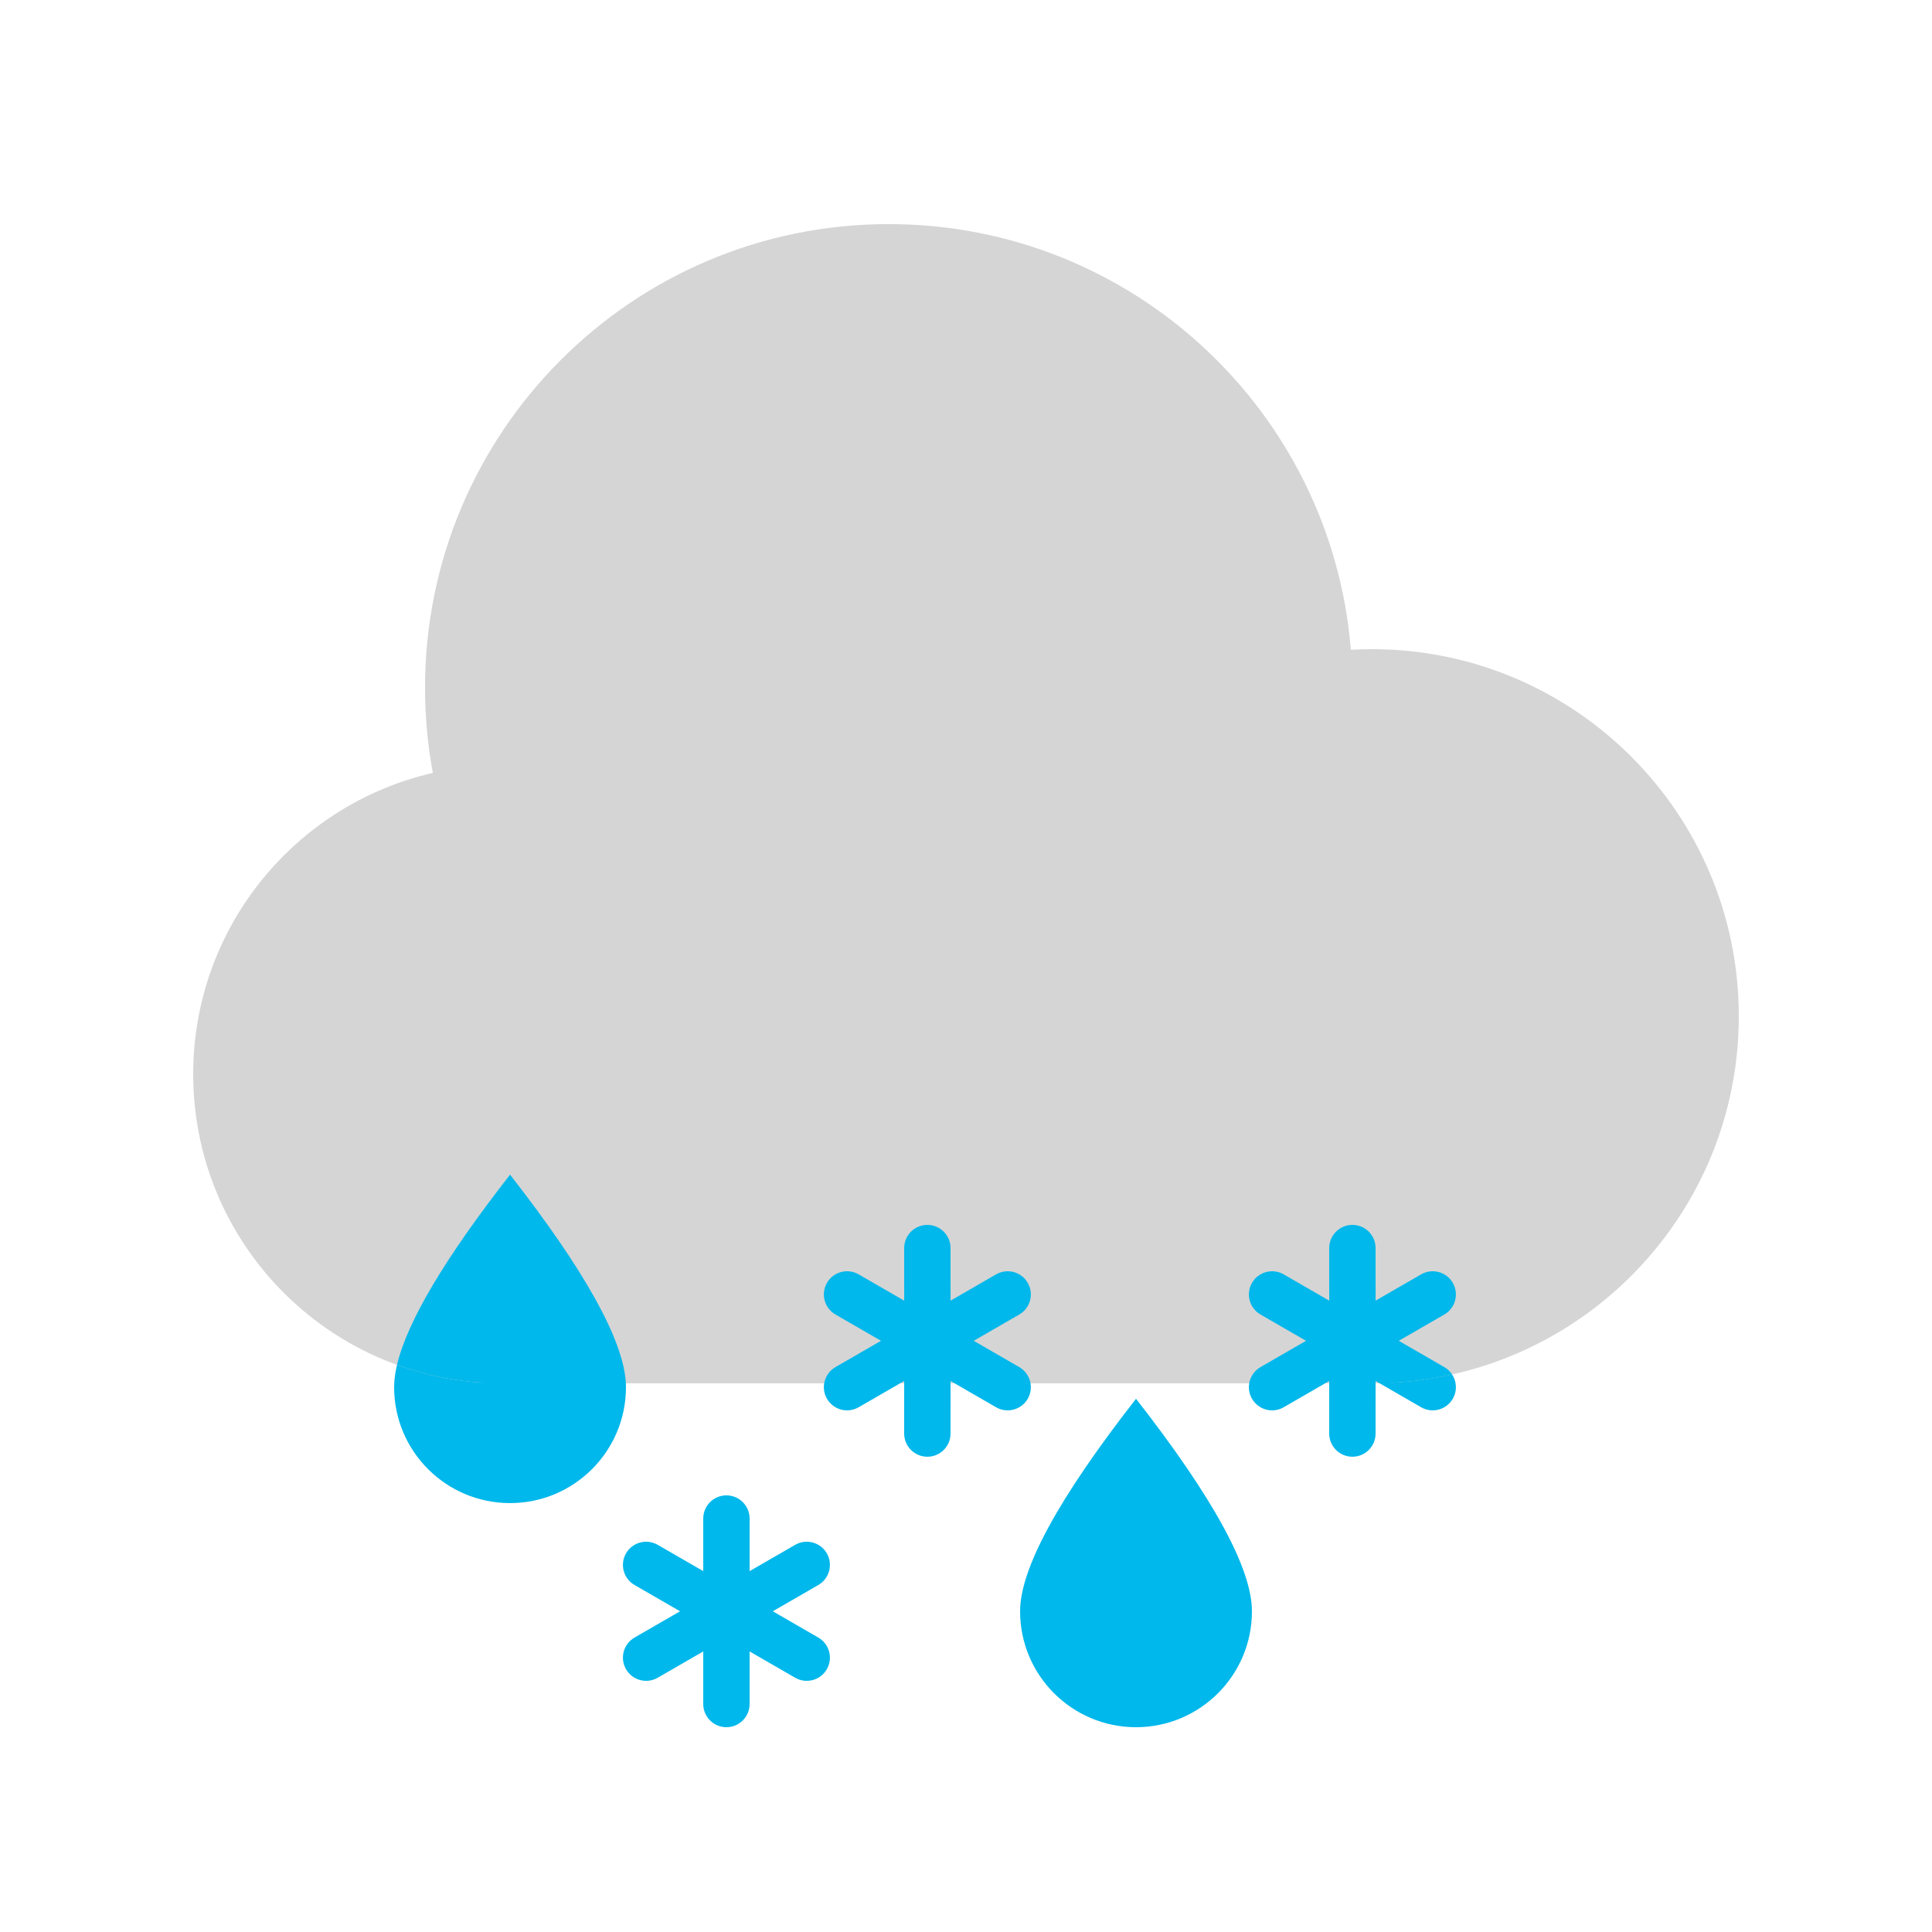 <?xml version="1.0" encoding="UTF-8"?>
<svg width="250px" height="250px" viewBox="0 0 250 250" version="1.1" xmlns="http://www.w3.org/2000/svg" xmlns:xlink="http://www.w3.org/1999/xlink">
    <title>icon/weather/18</title>
    <defs>
        <filter x="-21.9%" y="-111.1%" width="143.8%" height="322.2%" filterUnits="objectBoundingBox" id="filter-1">
            <feGaussianBlur stdDeviation="10" in="SourceGraphic"></feGaussianBlur>
        </filter>
    </defs>
    <g id=".icon/.weather/.18" stroke="none" stroke-width="1" fill="none" fill-rule="evenodd">
        <g id=".weathericon" transform="translate(25, 29)">
            <g id="snowflakes" transform="translate(26, 123)" fill="#00B8EB">
                <g id="snowflake" transform="translate(69, 21.5) rotate(90) translate(-69, -21.5) translate(54, 8.108)">
                    <path d="M22.5,0.402 C23.935,1.231 24.427,3.066 23.598,4.501 L20.196,10.392 L27,10.393 C28.657,10.393 30,11.736 30,13.393 C30,15.05 28.657,16.393 27,16.393 L20.196,16.392 L23.598,22.285 C24.427,23.72 23.935,25.555 22.5,26.383 C21.065,27.212 19.23,26.72 18.402,25.285 L14.999,19.393 L11.598,25.285 C10.77,26.72 8.935,27.212 7.5,26.383 C6.065,25.555 5.573,23.72 6.402,22.285 L9.803,16.392 L3,16.393 C1.343,16.393 2.02906125e-16,15.05 0,13.393 C-2.02906125e-16,11.736 1.343,10.393 3,10.393 L9.803,10.392 L6.402,4.501 C5.573,3.066 6.065,1.231 7.5,0.402 C8.935,-0.426 10.77,0.066 11.598,1.501 L14.999,7.392 L18.402,1.501 C19.23,0.066 21.065,-0.426 22.5,0.402 Z" id="Combined-Shape"></path>
                </g>
                <g id="snowflake" transform="translate(43, 56.5) rotate(90) translate(-43, -56.5) translate(28, 43.108)">
                    <path d="M22.5,0.402 C23.935,1.231 24.427,3.066 23.598,4.501 L20.196,10.392 L27,10.393 C28.657,10.393 30,11.736 30,13.393 C30,15.05 28.657,16.393 27,16.393 L20.196,16.392 L23.598,22.285 C24.427,23.72 23.935,25.555 22.5,26.383 C21.065,27.212 19.23,26.72 18.402,25.285 L14.999,19.393 L11.598,25.285 C10.77,26.72 8.935,27.212 7.5,26.383 C6.065,25.555 5.573,23.72 6.402,22.285 L9.803,16.392 L3,16.393 C1.343,16.393 2.02906125e-16,15.05 0,13.393 C-2.02906125e-16,11.736 1.343,10.393 3,10.393 L9.803,10.392 L6.402,4.501 C5.573,3.066 6.065,1.231 7.5,0.402 C8.935,-0.426 10.77,0.066 11.598,1.501 L14.999,7.392 L18.402,1.501 C19.23,0.066 21.065,-0.426 22.5,0.402 Z" id="Combined-Shape"></path>
                </g>
                <g id="snowflake" transform="translate(124, 21.5) rotate(90) translate(-124, -21.5) translate(109, 8.108)">
                    <path d="M22.5,0.402 C23.935,1.231 24.427,3.066 23.598,4.501 L20.196,10.392 L27,10.393 C28.657,10.393 30,11.736 30,13.393 C30,15.05 28.657,16.393 27,16.393 L20.196,16.392 L23.598,22.285 C24.427,23.72 23.935,25.555 22.5,26.383 C21.065,27.212 19.23,26.72 18.402,25.285 L14.999,19.393 L11.598,25.285 C10.77,26.72 8.935,27.212 7.5,26.383 C6.065,25.555 5.573,23.72 6.402,22.285 L9.803,16.392 L3,16.393 C1.343,16.393 2.02906125e-16,15.05 0,13.393 C-2.02906125e-16,11.736 1.343,10.393 3,10.393 L9.803,10.392 L6.402,4.501 C5.573,3.066 6.065,1.231 7.5,0.402 C8.935,-0.426 10.77,0.066 11.598,1.501 L14.999,7.392 L18.402,1.501 C19.23,0.066 21.065,-0.426 22.5,0.402 Z" id="Combined-Shape"></path>
                </g>
                <path d="M15,42.5 C23.284,42.5 30,35.784 30,27.5 C30,21.977 25,12.81 15,0 C5,12.81 0,21.977 0,27.5 C0,35.784 6.716,42.5 15,42.5 Z" id="Oval"></path>
                <path d="M96,71.5 C104.284,71.5 111,64.784 111,56.5 C111,50.977 106,41.81 96,29 C86,41.81 81,50.977 81,56.5 C81,64.784 87.716,71.5 96,71.5 Z" id="Oval"></path>
            </g>
            <path d="M37.5,150 L37.501,149.923 C16.574,148.633 0,131.252 0,110 C0,91 13.248,75.093 31.01,71.014 C30.346,67.444 30,63.763 30,60 C30,26.863 56.863,0 90,0 C121.479,0 147.296,24.242 149.801,55.076 C150.695,55.025 151.594,55 152.5,55 C178.734,55 200,76.266 200,102.5 C200,127.895 180.072,148.635 155,149.935 L155,150 L37.5,150 Z" id="Combined-Shape" fill="#D5D5D5"></path>
            <path d="M41,123 C50.704,135.432 55.7,144.432 55.987,150.001 L37.5,150 L37.501,149.923 C33.615,149.684 29.879,148.889 26.371,147.618 C27.701,141.997 32.576,133.791 41,123 Z M95,129.5 C96.657,129.5 98,130.844 98,132.5 L98.001,139.303 L103.892,135.902 C105.327,135.074 107.162,135.566 107.99,137 C108.819,138.435 108.327,140.27 106.892,141.098 L101.001,144.499 L106.892,147.902 C107.698,148.367 108.206,149.15 108.35,150.001 L98.526,150 L98.001,149.696 L98,150 L92,150 L92.001,149.696 L91.473,150 L81.65,150.001 C81.794,149.15 82.302,148.367 83.108,147.902 L89,144.499 L83.108,141.098 C81.673,140.27 81.181,138.435 82.01,137 C82.838,135.566 84.673,135.074 86.108,135.902 L92.001,139.303 L92,132.5 C92,130.844 93.343,129.5 95,129.5 Z M150,129.5 C151.657,129.5 153,130.844 153,132.5 L153.001,139.303 L158.892,135.902 C160.327,135.074 162.162,135.566 162.99,137 C163.819,138.435 163.327,140.27 161.892,141.098 L156.001,144.499 L161.892,147.902 C162.313,148.145 162.653,148.475 162.902,148.856 C160.34,149.43 157.7,149.795 155,149.935 L155,150 L153.526,150 L153.001,149.696 L153,150 L147,150 L147.001,149.696 L146.473,150 L136.65,150.001 C136.794,149.15 137.302,148.367 138.108,147.902 L144,144.499 L138.108,141.098 C136.673,140.27 136.181,138.435 137.01,137 C137.838,135.566 139.673,135.074 141.108,135.902 L147.001,139.303 L147,132.5 C147,130.844 148.343,129.5 150,129.5 Z" id="Combined-Shape" fill="#00B8EB" filter="url(#filter-1)"></path>
        </g>
    </g>
</svg>